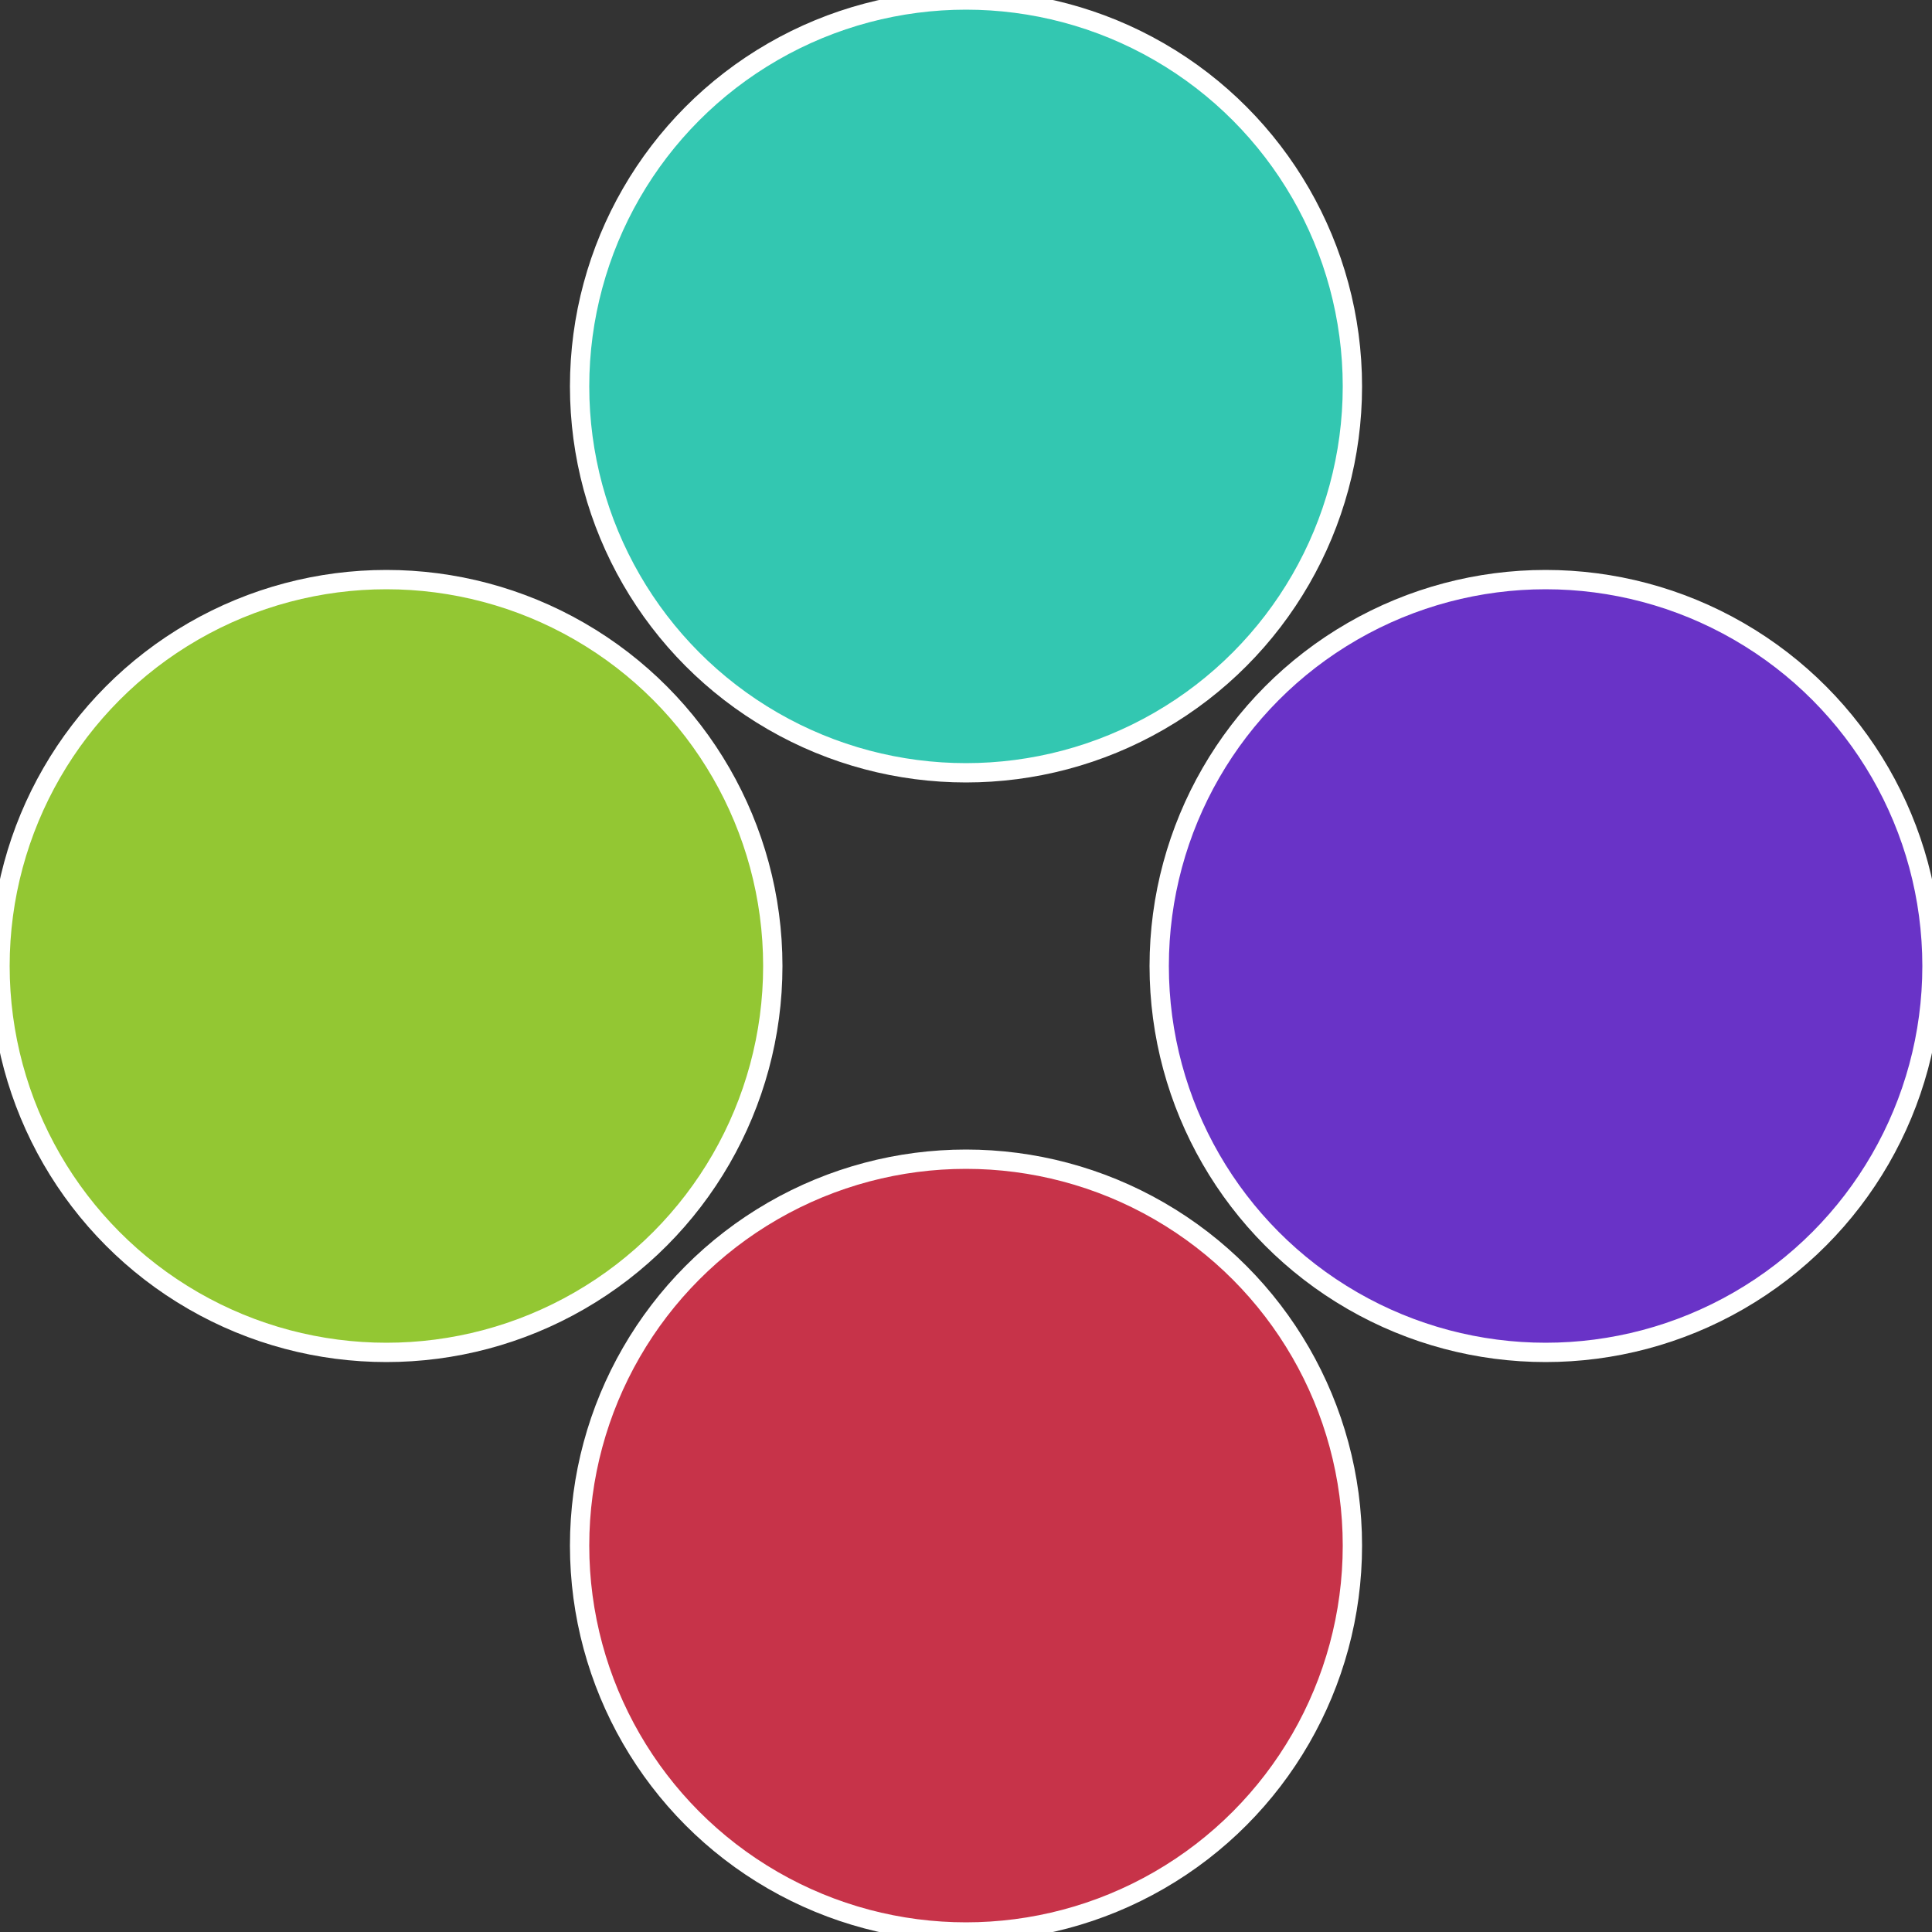 <?xml version="1.0" standalone="no"?>
<svg width="500" height="500" viewBox="-1 -1 2 2" xmlns="http://www.w3.org/2000/svg">
 
                <rect x="-1" y="-1" width="2" height="2" fill="#333333" stroke="none"/>
 
                <circle cx="0.6" cy="0" r="0.4" fill="#6933c7" stroke="#fff" stroke-width="1%" />
             
                <circle cx="3.6739403974421E-17" cy="0.6" r="0.4" fill="#c73349" stroke="#fff" stroke-width="1%" />
             
                <circle cx="-0.6" cy="7.3478807948841E-17" r="0.4" fill="#93c733" stroke="#fff" stroke-width="1%" />
             
                <circle cx="-1.1021821192326E-16" cy="-0.6" r="0.4" fill="#33c7b1" stroke="#fff" stroke-width="1%" />
            </svg>

